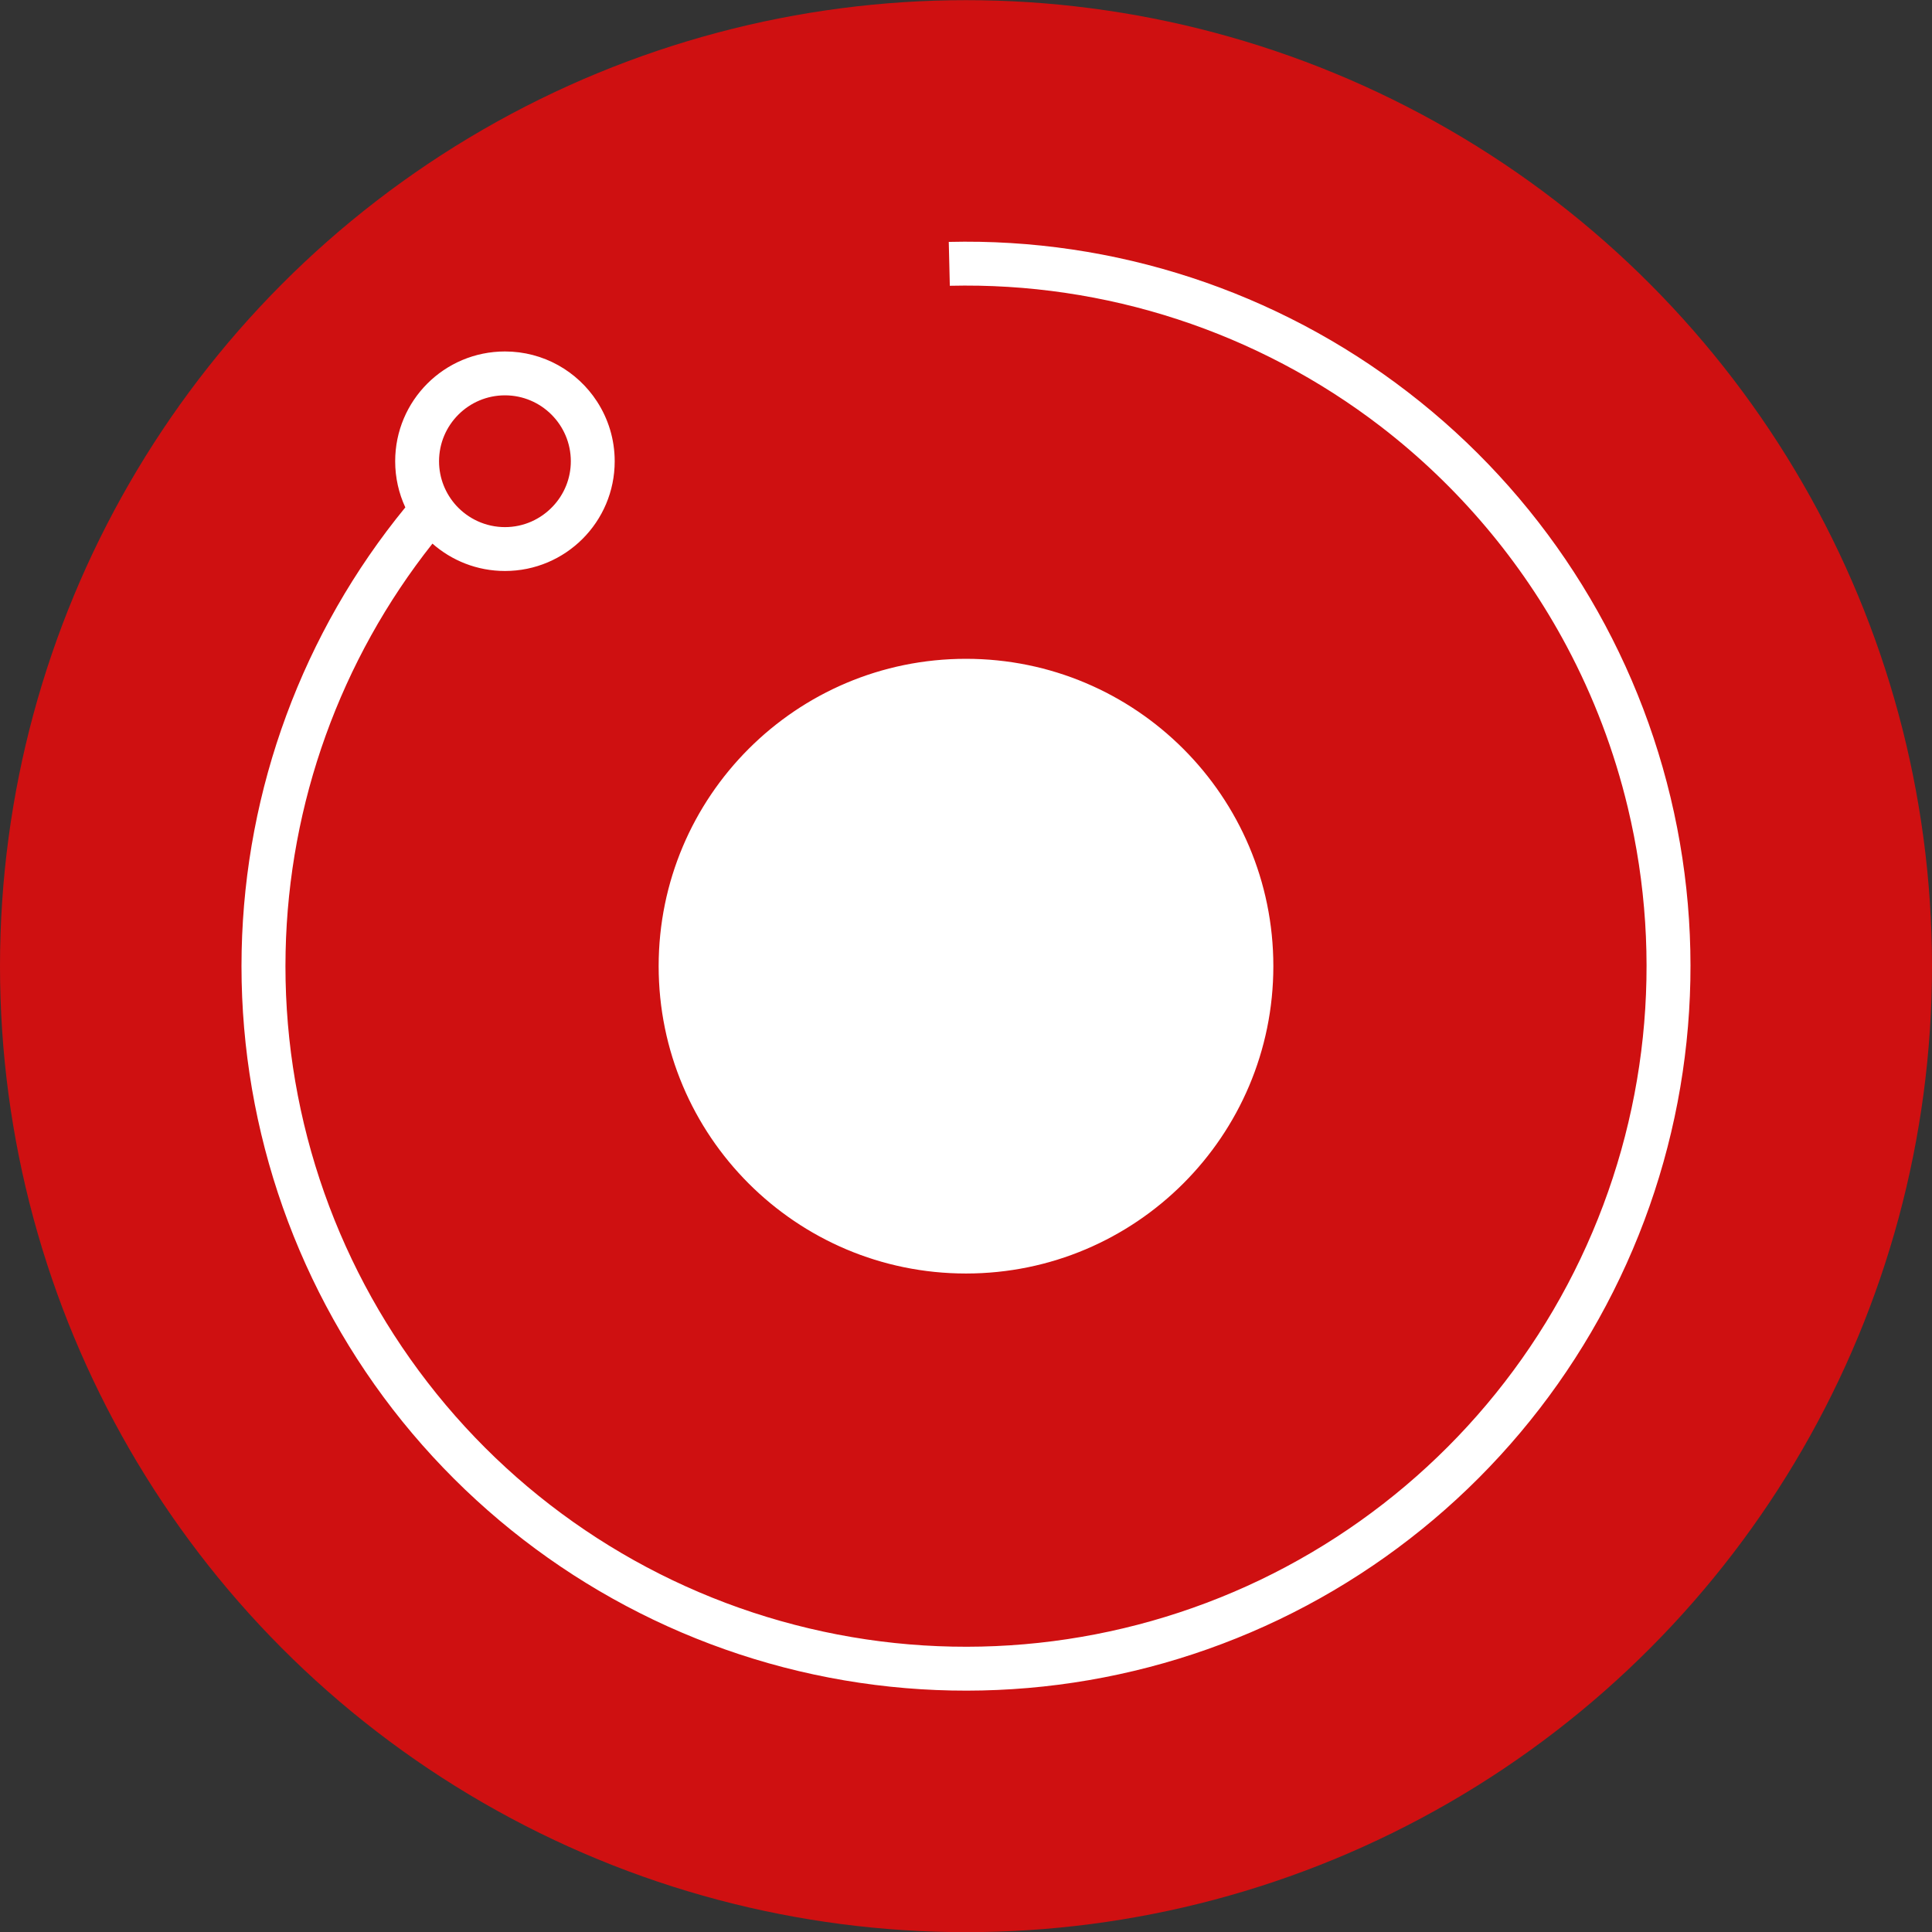 <svg width="24" height="24" viewBox="0 0 24 24" fill="none" xmlns="http://www.w3.org/2000/svg">
<rect x="0" y="0" width="24" height="24" fill="#333333" stroke="none"/>
<circle cx="12" cy="12.002" r="12" fill="#CF1011"/>
<path fill-rule="evenodd" clip-rule="evenodd" d="M3.548 11.821C3.506 13.755 4.129 15.643 5.312 17.173C6.495 18.704 8.167 19.782 10.049 20.228C11.93 20.675 13.908 20.462 15.653 19.627C17.396 18.791 18.802 17.383 19.633 15.637C20.465 13.89 20.672 11.912 20.221 10.031C20.053 9.329 19.797 8.657 19.462 8.028C18.9 6.973 18.116 6.041 17.156 5.301C15.623 4.122 13.732 3.504 11.799 3.55L11.786 3.005C13.844 2.955 15.857 3.614 17.488 4.87C19.12 6.125 20.272 7.902 20.752 9.905C21.232 11.906 21.011 14.012 20.125 15.871C19.241 17.729 17.745 19.229 15.888 20.119C14.031 21.008 11.926 21.234 9.923 20.759C7.92 20.284 6.14 19.135 4.88 17.508C3.621 15.879 2.958 13.867 3.002 11.809C3.045 9.797 3.762 7.858 5.035 6.303C4.954 6.128 4.909 5.934 4.909 5.73C4.909 4.976 5.519 4.366 6.273 4.366C6.752 4.366 7.173 4.613 7.416 4.987C7.555 5.201 7.636 5.456 7.636 5.73C7.636 6.483 7.026 7.093 6.273 7.093C5.927 7.093 5.612 6.964 5.372 6.753C4.229 8.196 3.587 9.976 3.548 11.821ZM15.818 12.002C15.818 14.11 14.108 15.82 12 15.82C9.891 15.82 8.182 14.11 8.182 12.002C8.182 9.894 9.891 8.184 12 8.184C14.108 8.184 15.818 9.894 15.818 12.002ZM6.868 6.29C6.718 6.449 6.507 6.548 6.273 6.548C6.033 6.548 5.817 6.444 5.667 6.28C5.535 6.134 5.454 5.942 5.454 5.73C5.454 5.278 5.821 4.911 6.273 4.911C6.724 4.911 7.091 5.278 7.091 5.73C7.091 5.947 7.006 6.144 6.868 6.29Z" fill="white"/>
</svg>

